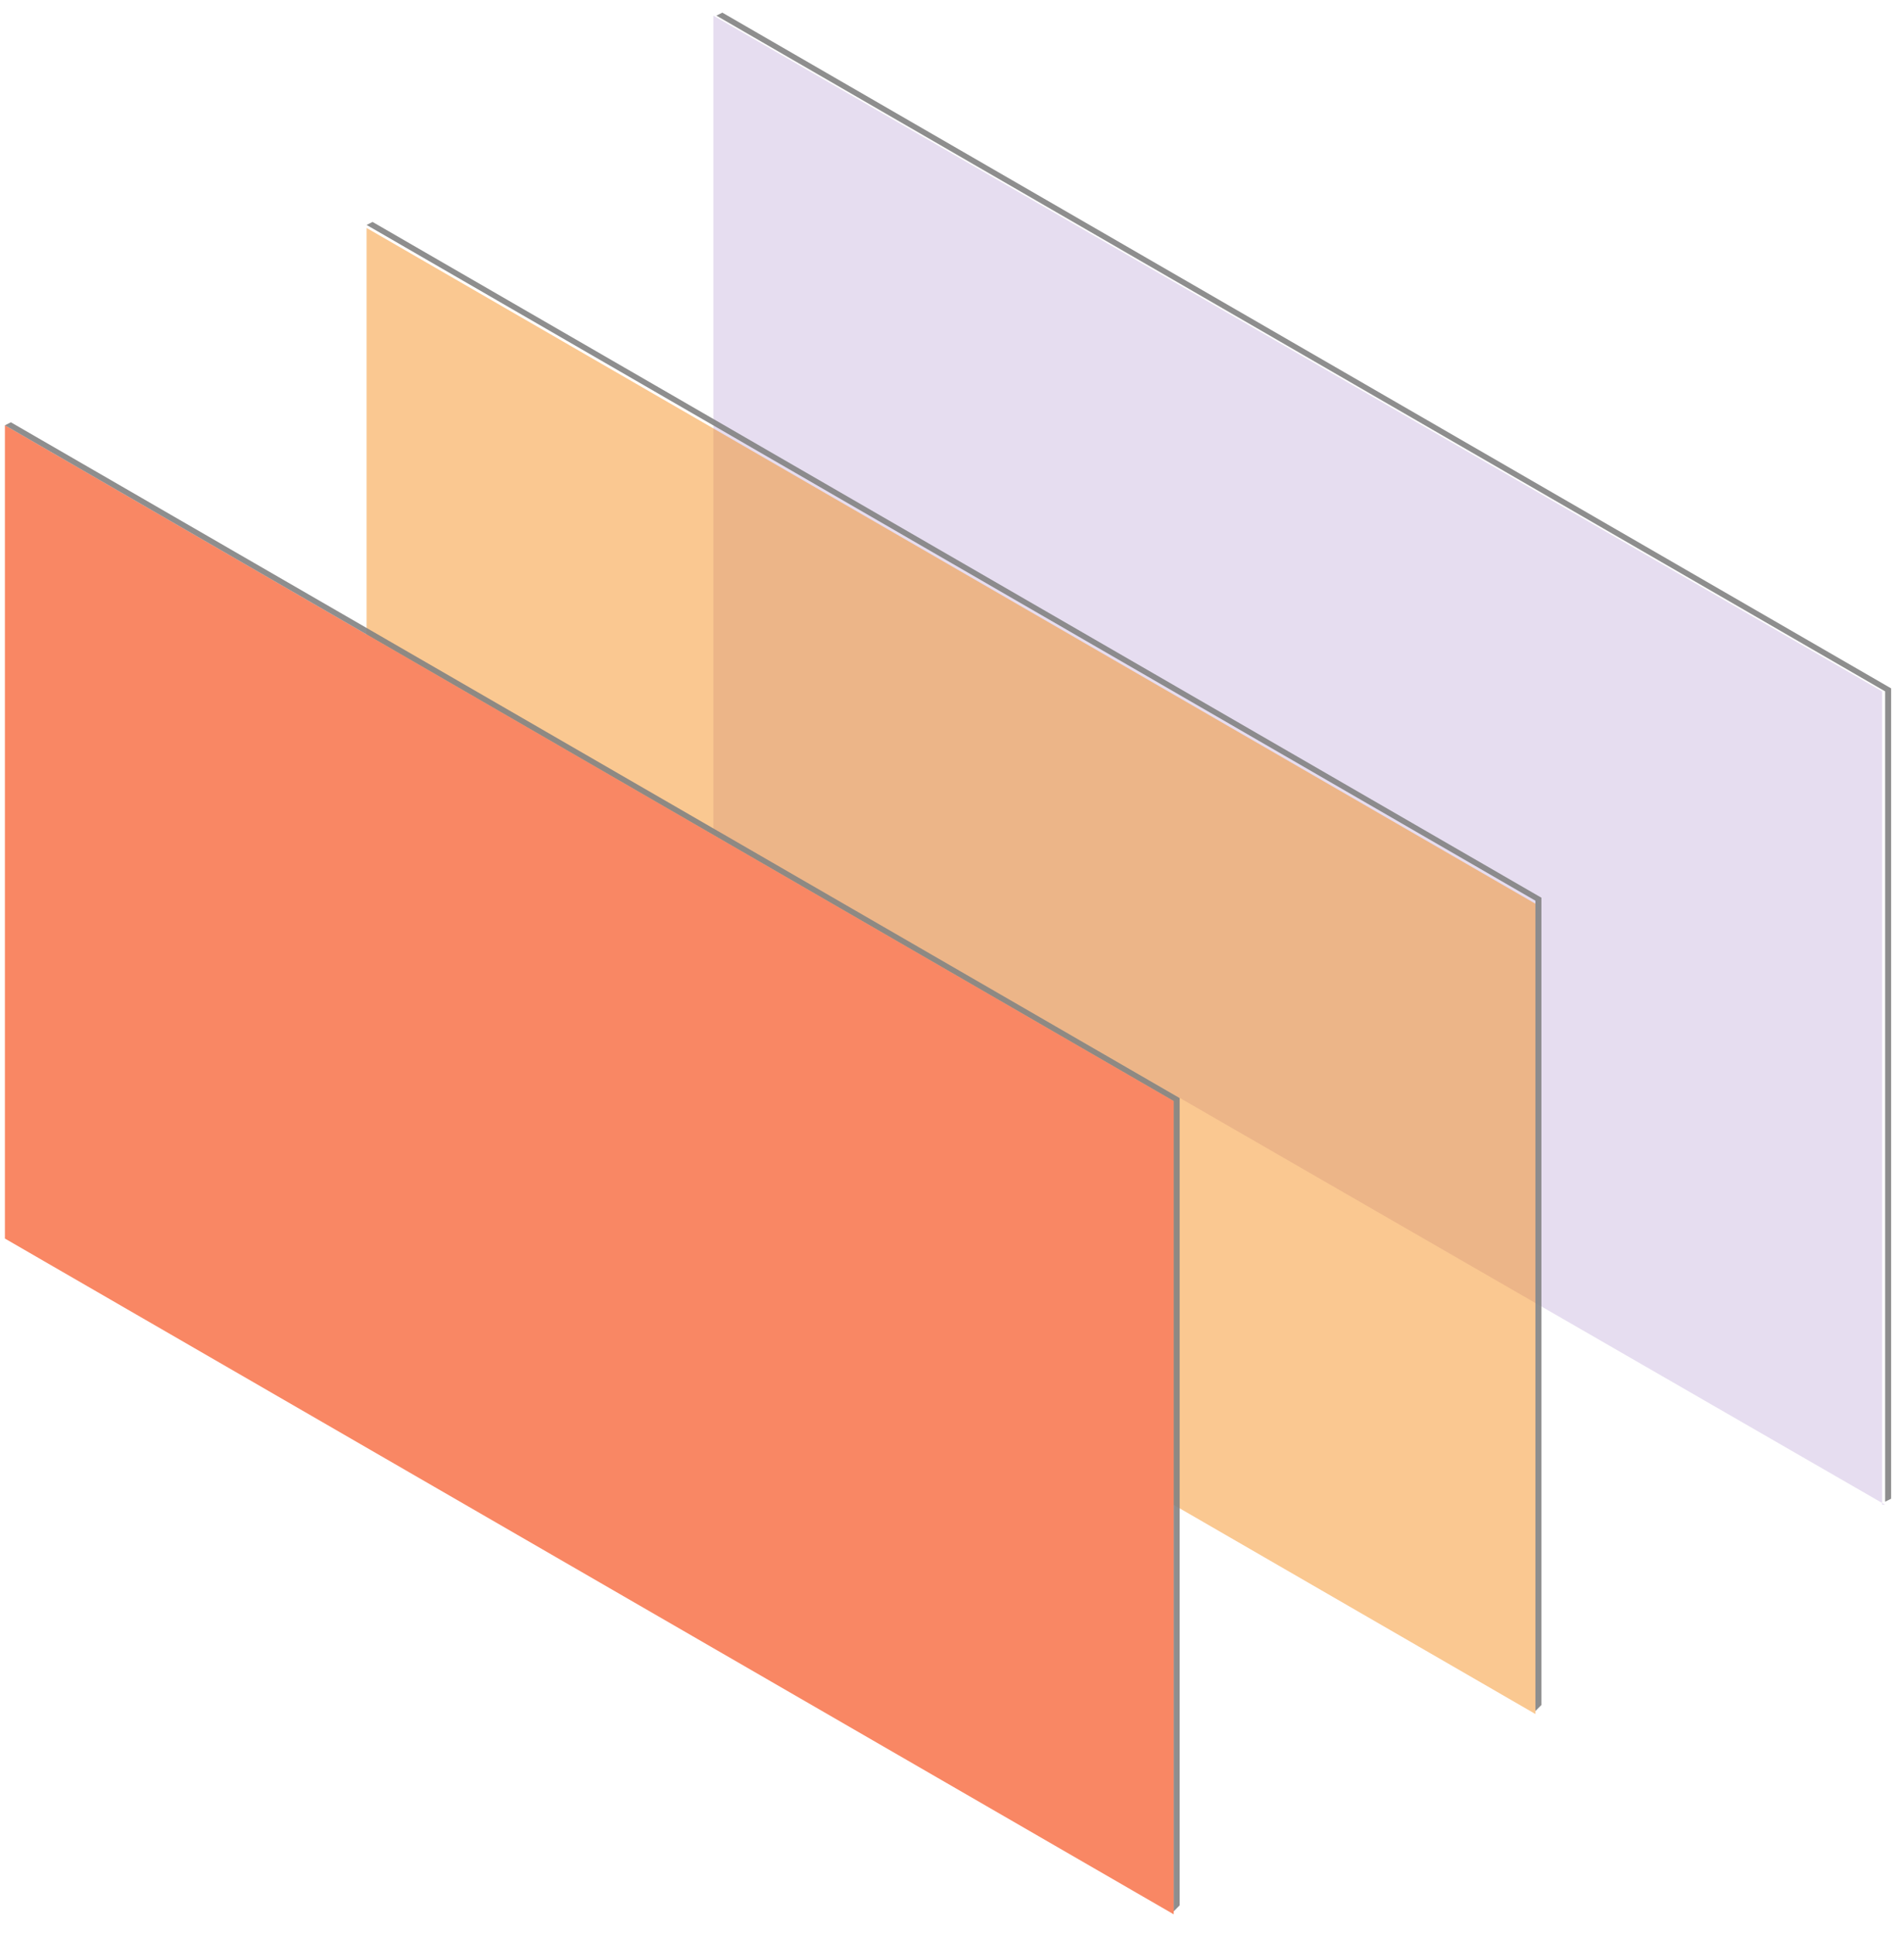 <svg width="63" height="64" viewBox="0 0 63 64" fill="none" xmlns="http://www.w3.org/2000/svg">
<path opacity="0.25" d="M62.376 49.774L23.604 27.42V0.517L62.277 22.871V49.774H62.376Z" fill="#9E7AC4"/>
<path opacity="0.9" d="M23.901 0.418L23.703 0.517L62.376 22.87V49.675L62.574 49.576V22.771L23.901 0.418Z" fill="#828282"/>
<path opacity="0.43" d="M50.804 56.698L12.13 34.344V7.54L50.804 29.894V56.698Z" fill="#F58000"/>
<path opacity="0.9" d="M12.328 7.342L12.13 7.441L50.804 29.794V56.599L51.002 56.401V29.695L12.328 7.342Z" fill="#828282"/>
<path d="M38.836 63.324L0.162 40.97V14.067L38.836 36.42V63.324Z" fill="#F98764"/>
<path opacity="0.9" d="M0.36 13.969L0.162 14.068L38.836 36.421V63.226L39.033 63.028V36.322L0.36 13.969Z" fill="#828282"/>
</svg>
